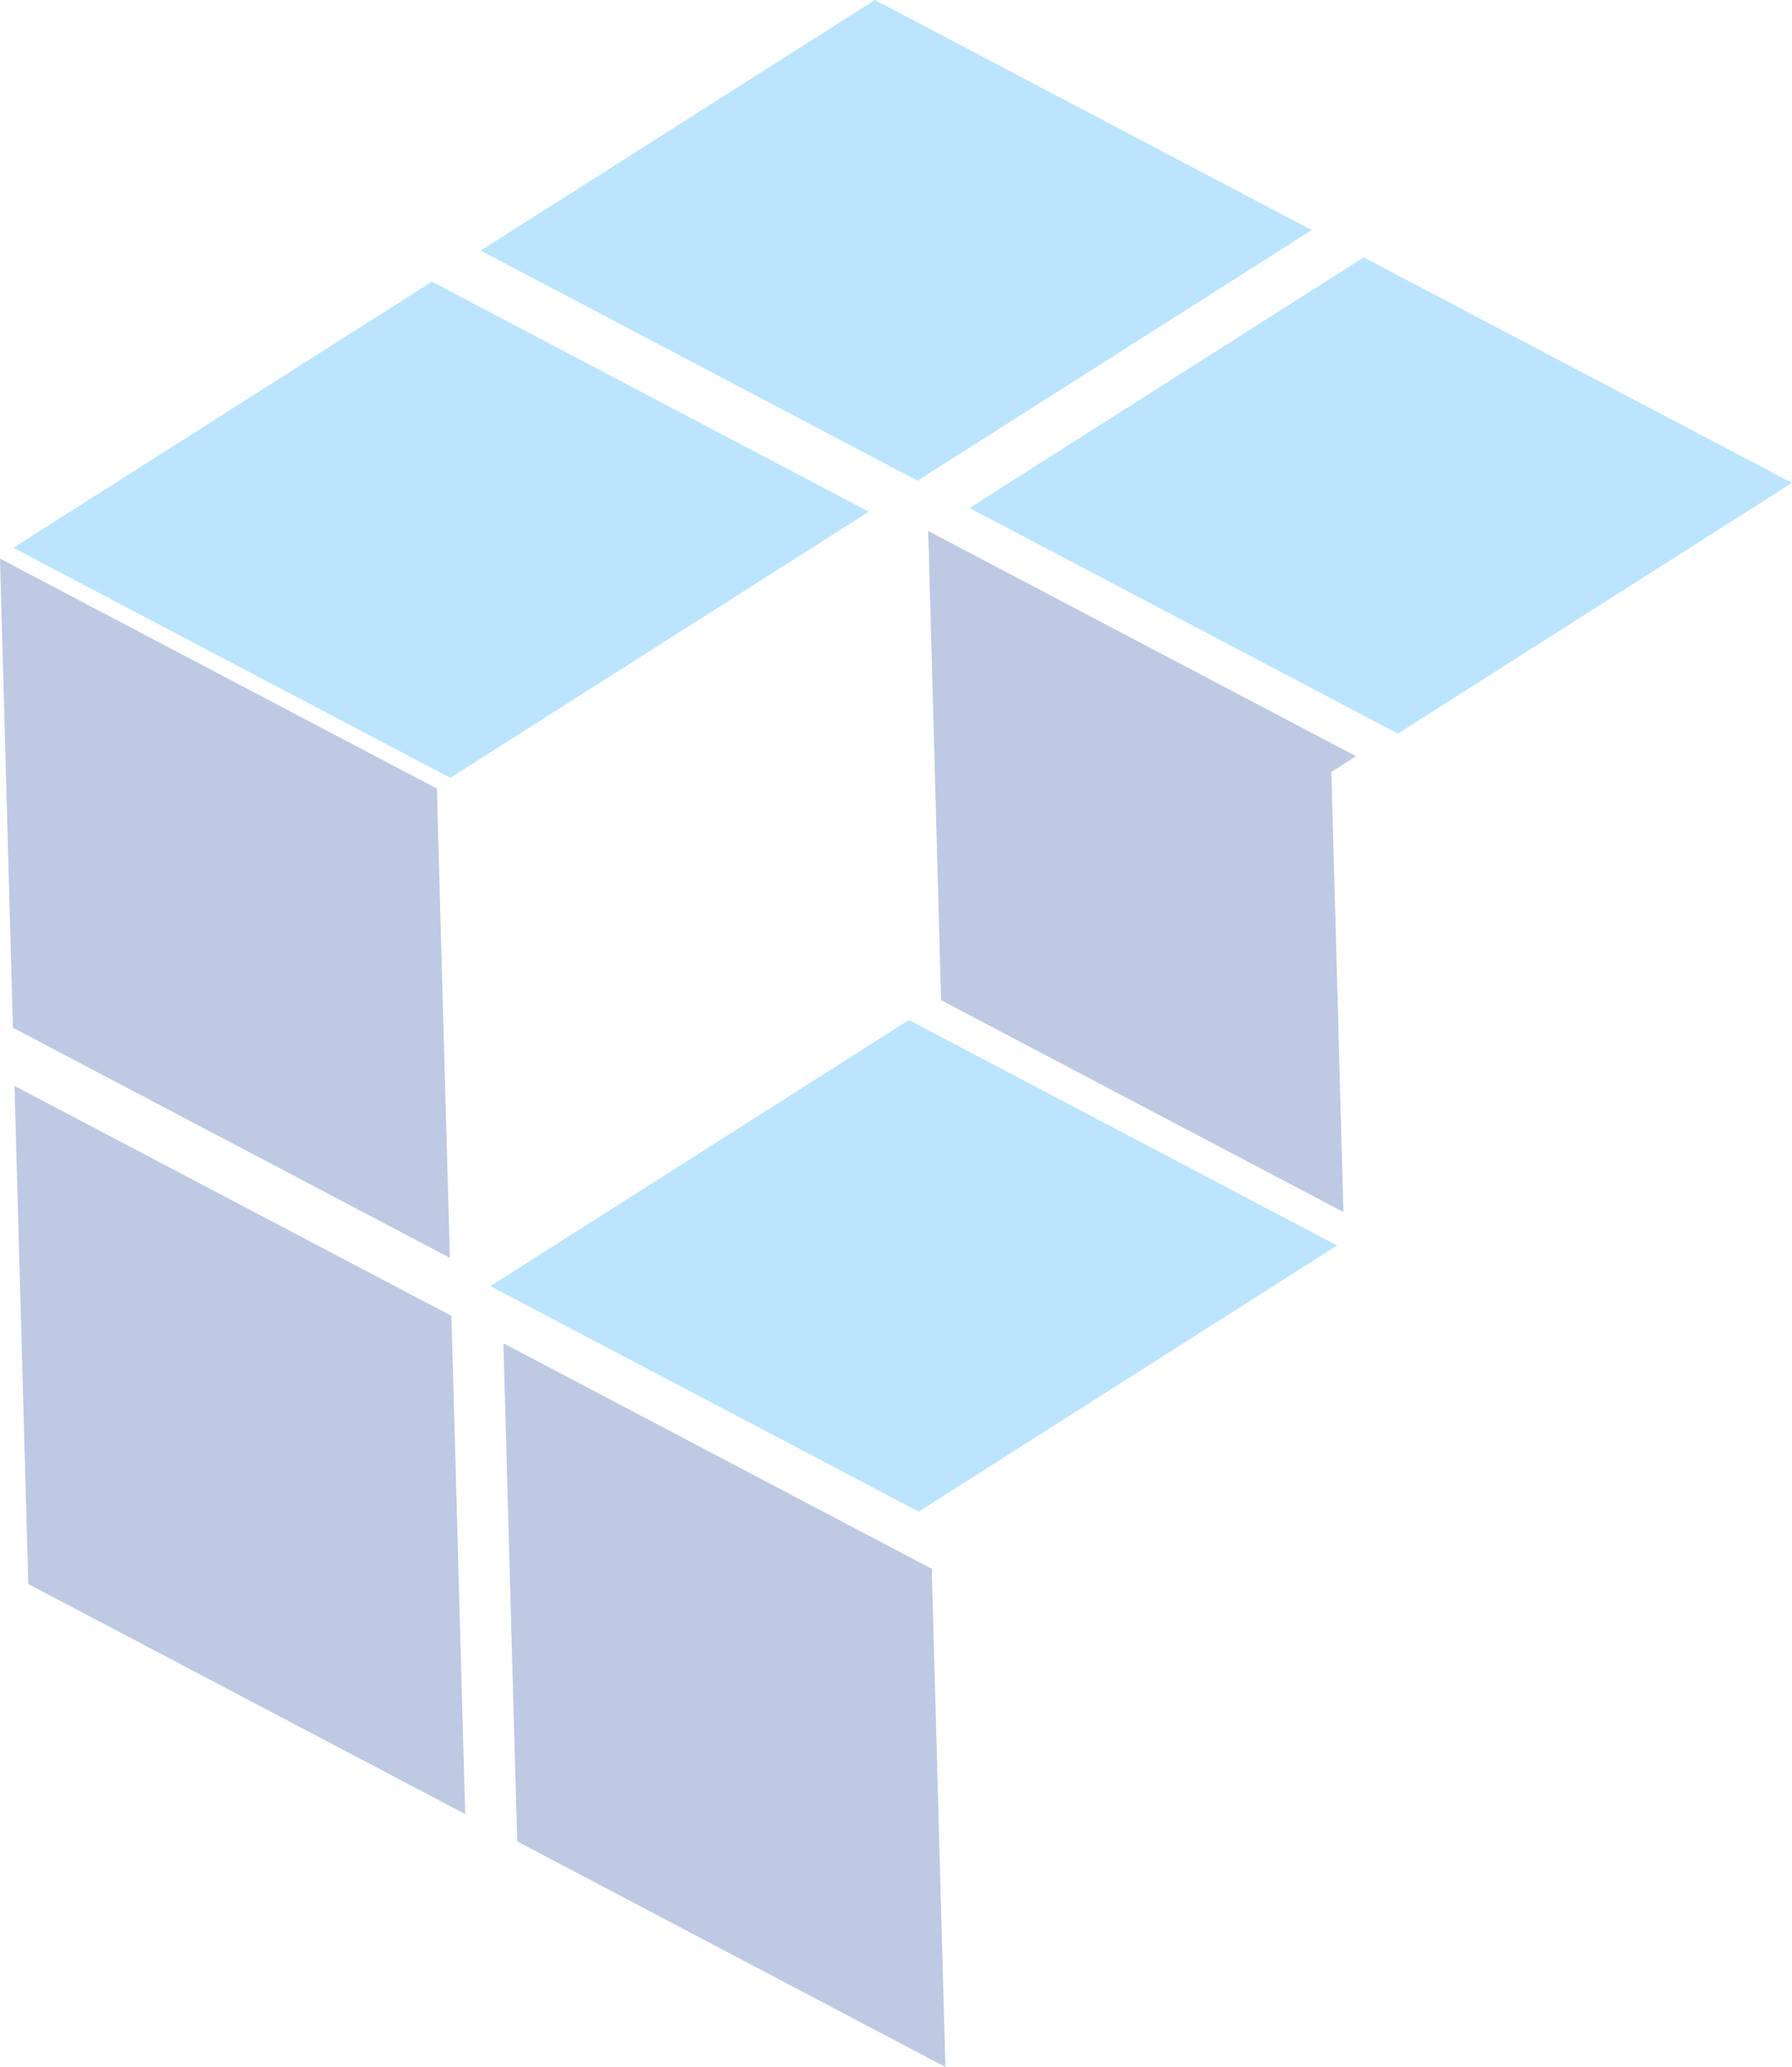 <svg version="1.1" viewBox="0 0 124.8 143.92" xmlns="http://www.w3.org/2000/svg" xmlns:xlink="http://www.w3.org/1999/xlink" id="Layer_2" overflow="hidden"><defs></defs><path d=" M 32.34 124.29 L 31.44 91.62 L 2.82 76.56 L 1.01 75.61 L 1.97 110.29 L 32.4 126.31 L 32.34 124.29 Z" fill="#BEC9E3"/><path d=" M 64.89 109.23 L 63.08 108.28 L 35.06 93.53 L 35.96 126.19 L 36.02 128.21 L 65.84 143.92 L 64.89 109.23 Z" fill="#BEC9E3"/><path d=" M 30.48 56.94 L 30.43 54.91 L 3.58 40.78 L 0 38.89 L 0.9 71.56 L 2.71 72.51 L 31.33 87.58 L 30.48 56.94 Z" fill="#BEC9E3"/><path d=" M 94.43 52.65 L 64.64 36.97 L 64.7 39 L 65.54 69.64 L 93.56 84.39 L 92.72 53.75 L 94.43 52.65 Z" fill="#BEC9E3"/><path d=" M 94.97 17.92 L 88.79 21.85 L 67.52 35.37 L 97.35 51.08 L 118.61 37.56 L 124.8 33.62 L 94.97 17.92 Z" fill="#BBE5FF"/><path d=" M 60.93 0 L 33.47 17.45 L 37.2 19.41 L 63.9 33.47 L 85.17 19.95 L 91.35 16.02 L 60.93 0 Z" fill="#BBE5FF"/><path d=" M 34.15 89.55 L 63.98 105.25 L 93.12 86.72 L 63.3 71.02 L 34.15 89.55 Z" fill="#BBE5FF"/><path d=" M 33.8 21.57 L 30.08 19.61 L 0.93 38.14 L 4.65 40.1 L 31.36 54.16 L 60.51 35.63 L 33.8 21.57 Z" fill="#BBE5FF"/></svg>